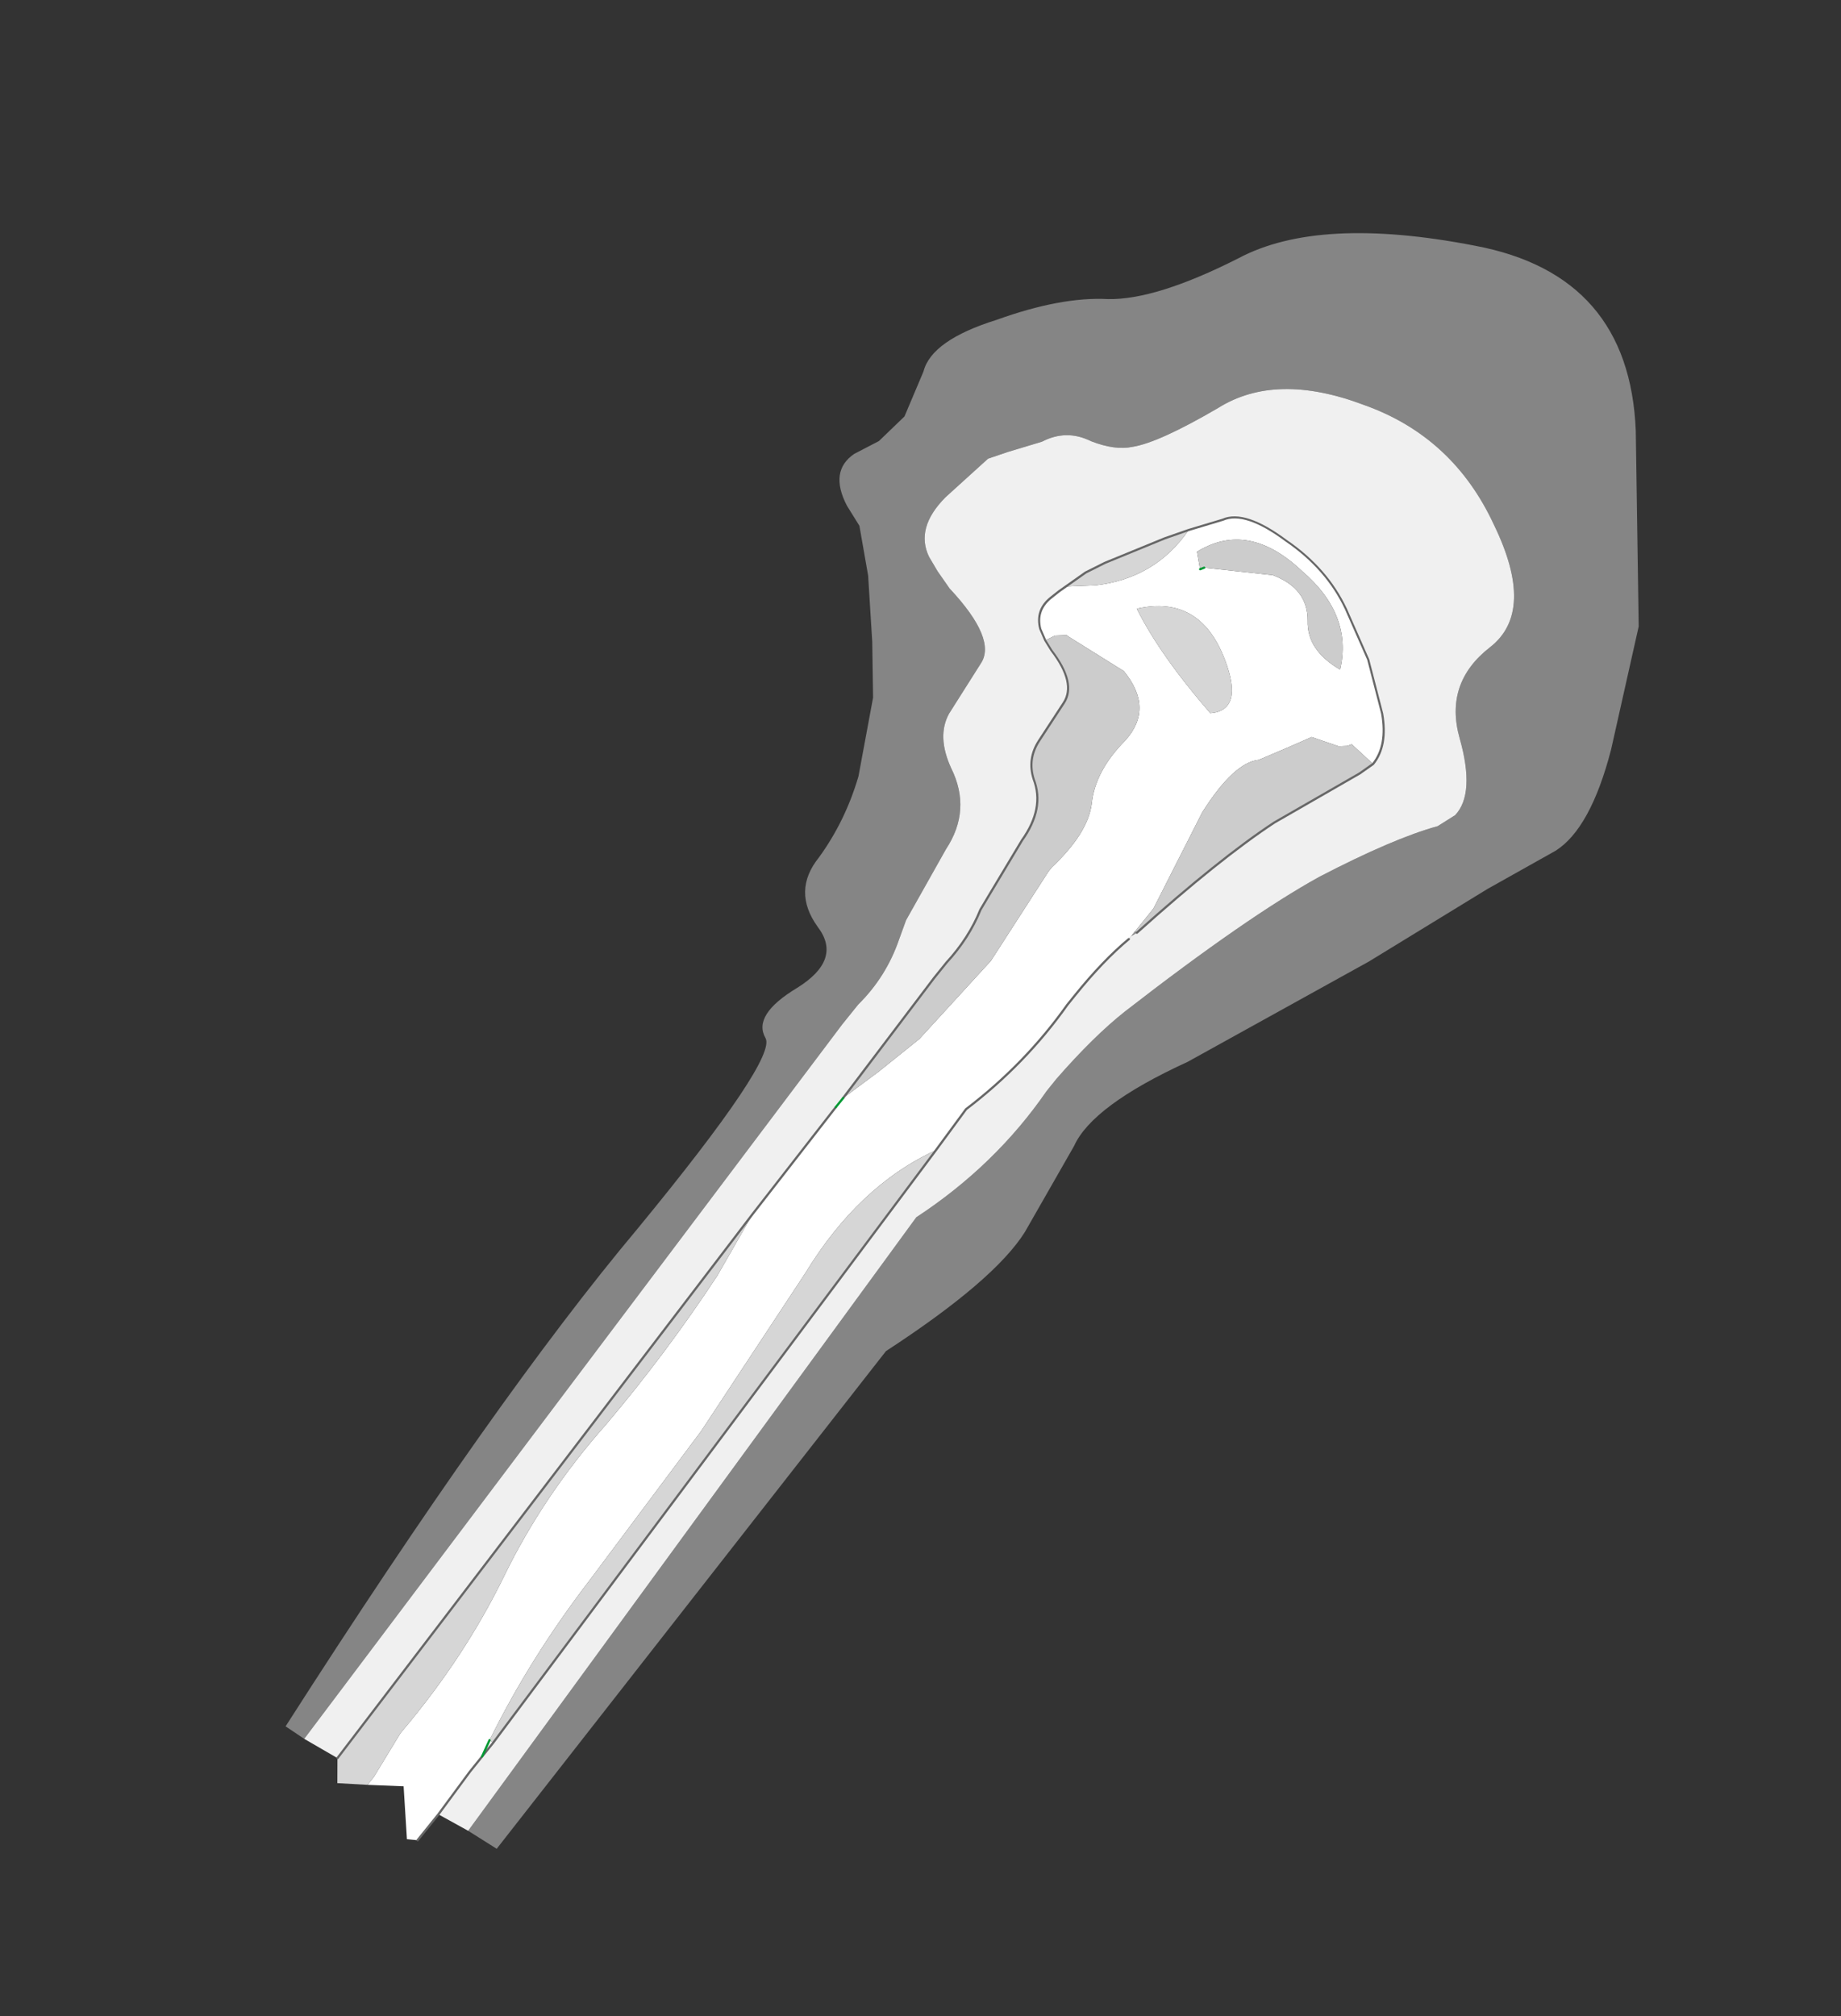 <?xml version="1.0"?>
<svg xmlns="http://www.w3.org/2000/svg" xmlns:xlink="http://www.w3.org/1999/xlink" width="46.9px" height="51.35px"><rect width="100%" height="100%" fill="#333333" stroke="none"/><g transform="matrix(1, 0, 0, 1, -223.1, -180.1)"><use xlink:href="#object-0" width="17.95" height="49.6" transform="matrix(0.886, 0.714, -0.625, 0.776, 254.1, 180.1)"/></g><defs><g transform="matrix(1, 0, 0, 1, 9.5, 22.1)" id="object-0"><use xlink:href="#object-1" width="17.95" height="49.6" transform="matrix(1, 0, 0, 1, -9.5, -22.1)"/></g><g transform="matrix(1, 0, 0, 1, 9.5, 22.1)" id="object-1"><path fill-rule="evenodd" fill="#ffffff" fill-opacity="0.4" stroke="none" d="M-1 27.15L-1.5 27.2Q-2.45 17.25 -2.35 11.65Q-2.3 6 -2.8 5.8Q-3.35 5.55 -2.95 4.3Q-2.55 3 -3.45 2.75Q-4.4 2.45 -4.4 1.35Q-4.45 0.2 -4.85 -0.9L-5.7 -2.7L-6.5 -3.8L-7.5 -5.05L-8.35 -5.9L-8.85 -6.1Q-9.65 -6.5 -9.45 -7.25L-9.2 -7.9L-9.1 -8.8L-9.4 -10Q-9.7 -10.75 -8.85 -12.2Q-8.05 -13.7 -7.2 -14.4Q-6.35 -15.15 -5.5 -17.3Q-4.7 -19.45 -1.55 -21.35Q1.55 -23.25 3.85 -20.25L6.65 -16.4L7.9 -13.5Q8.65 -11.6 8.35 -10.6L7.7 -8.75L6.65 -5.4L4.9 -0.5Q3.85 1.9 4.1 3L4.45 5.5Q4.6 6.95 3.7 10.1L3.9 26.25L3.15 26.35L2.35 6.95Q3 4.65 2.85 2.35L2.85 1.95Q2.9 0.5 3.1 -0.5Q3.9 -4.35 4.6 -6.3Q5.35 -8.25 5.95 -9.2L6.1 -9.7Q6.15 -10.45 5.1 -11.3Q4.05 -12.15 4.35 -13.6Q4.65 -15.05 2.7 -16.1Q0.75 -17.2 -1.25 -16.4Q-3.25 -15.65 -3.75 -14Q-4.3 -12.35 -4.7 -11.85Q-4.95 -11.5 -5.5 -11.3Q-6.1 -11.15 -6.35 -10.5L-6.8 -9.75L-7.05 -9.3L-7.25 -7.85Q-7.35 -6.75 -6.7 -6.4L-6.35 -6.25L-5.9 -6.1Q-4.35 -5.85 -4.3 -5.1L-4.15 -3.6Q-4.05 -2.95 -3.35 -2.55Q-2.4 -2.05 -2.3 -0.85L-2 1.2L-1.85 1.7Q-1.55 2.65 -1.65 3.65L-1.65 4.3L-1 27.15"/><path fill-rule="evenodd" fill="#ffffff" fill-opacity="0.922" stroke="none" d="M-1 27.15L-1.65 4.3L-1.65 3.65Q-1.55 2.65 -1.85 1.7L-2 1.2L-2.3 -0.85Q-2.4 -2.05 -3.35 -2.55Q-4.05 -2.95 -4.15 -3.6L-4.3 -5.1Q-4.35 -5.85 -5.9 -6.1L-6.35 -6.25L-6.7 -6.4Q-7.35 -6.75 -7.25 -7.85L-7.05 -9.3L-6.8 -9.75L-6.35 -10.5Q-6.1 -11.15 -5.5 -11.3Q-4.95 -11.5 -4.7 -11.85Q-4.3 -12.35 -3.75 -14Q-3.25 -15.65 -1.25 -16.4Q0.75 -17.2 2.7 -16.1Q4.65 -15.05 4.35 -13.6Q4.05 -12.15 5.1 -11.3Q6.15 -10.45 6.1 -9.7L5.95 -9.2Q5.35 -8.25 4.6 -6.3Q3.9 -4.35 3.1 -0.5Q2.9 0.5 2.85 1.95L2.85 2.35Q3 4.65 2.35 6.95L3.15 26.35L2.4 26.5L2.35 25.15L2.35 24.2L1.75 5.3L1.7 4Q2.1 2.15 2 0.3L2 0Q2 -1.15 2.15 -2L2.15 -2.1L2.2 -2.25Q2.6 -5.05 3.05 -6.65L3.85 -9L3.95 -9.4Q3.95 -10 3.4 -10.55L2.4 -11.4L1.3 -12.05Q0.4 -12.55 -0.7 -12.45Q-1.85 -12.4 -2.1 -11.85L-2.55 -11.1L-2.85 -10.55L-3.55 -9.1L-3.75 -8.6L-3.9 -8L-3.95 -7.8L-4 -7.55Q-4.1 -7.05 -3.75 -6.75L-3.5 -6.6L-3.25 -6.5Q-2.35 -6.25 -2.3 -5.65L-2.2 -4.5Q-2.15 -3.95 -1.75 -3.65Q-1.15 -3.25 -1.1 -2.25L-0.9 -0.6L-0.85 -0.2Q-0.65 0.55 -0.7 1.4L-0.7 1.9L-0.6 5.75L-0.6 6.05L-0.55 9.5L-0.15 27L-1 27.15"/><path fill-rule="evenodd" fill="#ffffff" stroke="none" d="M2.4 26.5L2.4 27.35L2.2 27.5L1.4 26.5L0.75 27.05L0.75 26.8L0.6 25.5L0.6 25.4Q0.65 22.95 0.2 20.7Q-0.25 18.45 -0.15 16.05Q-0.1 13.65 -0.3 11.3L-0.55 9.5L-0.6 6.05L-0.6 5.75L-0.35 4.65L-0.1 3.35L0.05 0.65L-0.2 -2.05L-0.2 -2.2Q-0.05 -3.45 -0.4 -4.1Q-0.8 -4.8 -0.7 -5.9Q-0.65 -7 -1.7 -7.25L-3.15 -7.05L-3.2 -7.05L-3.4 -6.85L-3.5 -6.6L-3.75 -6.75Q-4.1 -7.05 -4 -7.55L-3.95 -7.8L-3.9 -8L-3.75 -8.15L-3.4 -8.5Q-2.45 -9.6 -2.55 -11.1L-2.1 -11.85Q-1.85 -12.4 -0.7 -12.45Q0.4 -12.55 1.3 -12.05L2.4 -11.4L3.4 -10.55Q3.95 -10 3.95 -9.4L3.3 -9.45L3.25 -9.35L3.1 -9.2L2.5 -8.95L2.25 -8.4L1.9 -7.65Q1.5 -7.2 1.65 -5.7L2.15 -3L2.15 -2.25L2.15 -2.1L2.15 -2Q2 -1.15 2 0L2 0.3Q2.1 2.15 1.7 4L1.75 5.3Q0.9 7.25 1.2 9.85L1.6 14.65L1.75 19.4Q1.8 21.9 2.25 24.2L2.35 24.2L2.35 24.65L2.35 25.15L2.4 26.5M-1.75 -10.6L-1.8 -10.5L-1.75 -10.6L-0.45 -11.55Q0.35 -11.85 0.8 -11.2Q1.2 -10.6 2.05 -10.75Q1.5 -12.05 0 -12.1Q-1.65 -12.25 -2.1 -10.8L-1.8 -10.5L-1.75 -10.6M-0.1 -9.1Q-1.45 -10 -2.35 -8.7Q-1.3 -8.15 0.4 -7.8Q0.95 -8.4 -0.1 -9.1M2.25 24.2L2.35 24.65L2.25 24.2"/><path fill-rule="evenodd" fill="#d6d6d6" stroke="none" d="M0.75 27.05L0.2 27.5L-0.15 27L-0.55 9.5L-0.3 11.3Q-0.1 13.65 -0.15 16.05Q-0.25 18.45 0.2 20.7Q0.65 22.95 0.6 25.4L0.6 25.5L0.75 26.8L0.75 27.05M-3.9 -8L-3.75 -8.6L-3.55 -9.1L-2.85 -10.55L-2.55 -11.1Q-2.45 -9.6 -3.4 -8.5L-3.75 -8.15L-3.9 -8M1.75 5.3L2.35 24.2L2.25 24.2Q1.8 21.9 1.75 19.4L1.6 14.65L1.2 9.85Q0.9 7.25 1.75 5.3M-0.1 -9.1Q0.95 -8.4 0.4 -7.8Q-1.3 -8.15 -2.35 -8.7Q-1.45 -10 -0.1 -9.1"/><path fill-rule="evenodd" fill="#cccccc" stroke="none" d="M-1.75 -10.6L-1.8 -10.5L-2.1 -10.8Q-1.65 -12.25 0 -12.1Q1.5 -12.05 2.05 -10.75Q1.2 -10.6 0.8 -11.2Q0.35 -11.85 -0.45 -11.55L-1.75 -10.6M3.95 -9.4L3.85 -9L3.05 -6.65Q2.6 -5.05 2.2 -2.25L2.15 -2.25L2.15 -3L1.65 -5.7Q1.5 -7.2 1.9 -7.65L2.25 -8.4L2.5 -8.95L3.1 -9.2L3.25 -9.35L3.3 -9.45L3.95 -9.4M-3.5 -6.6L-3.4 -6.85L-3.2 -7.05L-3.15 -7.05L-1.7 -7.25Q-0.65 -7 -0.7 -5.9Q-0.8 -4.8 -0.4 -4.1Q-0.05 -3.45 -0.2 -2.2L-0.2 -2.05L0.05 0.65L-0.1 3.35L-0.35 4.65L-0.6 5.75L-0.7 1.9L-0.7 1.4Q-0.65 0.55 -0.85 -0.2L-0.9 -0.6L-1.1 -2.25Q-1.15 -3.25 -1.75 -3.65Q-2.15 -3.95 -2.2 -4.5L-2.3 -5.65Q-2.35 -6.25 -3.25 -6.5L-3.5 -6.6"/><path fill-rule="evenodd" fill="#999999" stroke="none" d="M2.2 -2.25L2.15 -2.1L2.15 -2.25L2.2 -2.25"/><path fill="none" stroke="#666666" stroke-width="0.05" stroke-linecap="round" stroke-linejoin="round" d="M2.4 26.5L2.4 27.35M-2.55 -11.1L-2.85 -10.55L-3.55 -9.1L-3.75 -8.6L-3.9 -8L-3.95 -7.8L-4 -7.55Q-4.1 -7.05 -3.75 -6.75L-3.5 -6.6L-3.25 -6.5Q-2.35 -6.25 -2.3 -5.65L-2.2 -4.5Q-2.15 -3.95 -1.75 -3.65Q-1.15 -3.25 -1.1 -2.25L-0.9 -0.6L-0.85 -0.2Q-0.65 0.55 -0.7 1.4L-0.7 1.9L-0.6 5.75M-2.55 -11.1L-2.1 -11.85Q-1.85 -12.4 -0.7 -12.45Q0.4 -12.55 1.3 -12.05L2.4 -11.4L3.4 -10.55Q3.95 -10 3.95 -9.4L3.85 -9L3.05 -6.65Q2.6 -5.05 2.2 -2.25M2.15 -2Q2 -1.15 2 0L2 0.3Q2.1 2.15 1.7 4L1.75 5.3L2.35 24.2L2.35 25.15L2.4 26.5M-0.6 6.05L-0.55 9.5L-0.15 27"/><path fill="none" stroke="#009933" stroke-width="0.05" stroke-linecap="round" stroke-linejoin="round" d="M-1.8 -10.5L-1.75 -10.6M-0.6 5.75L-0.6 6.05M2.35 24.65L2.25 24.2"/></g></defs></svg>
